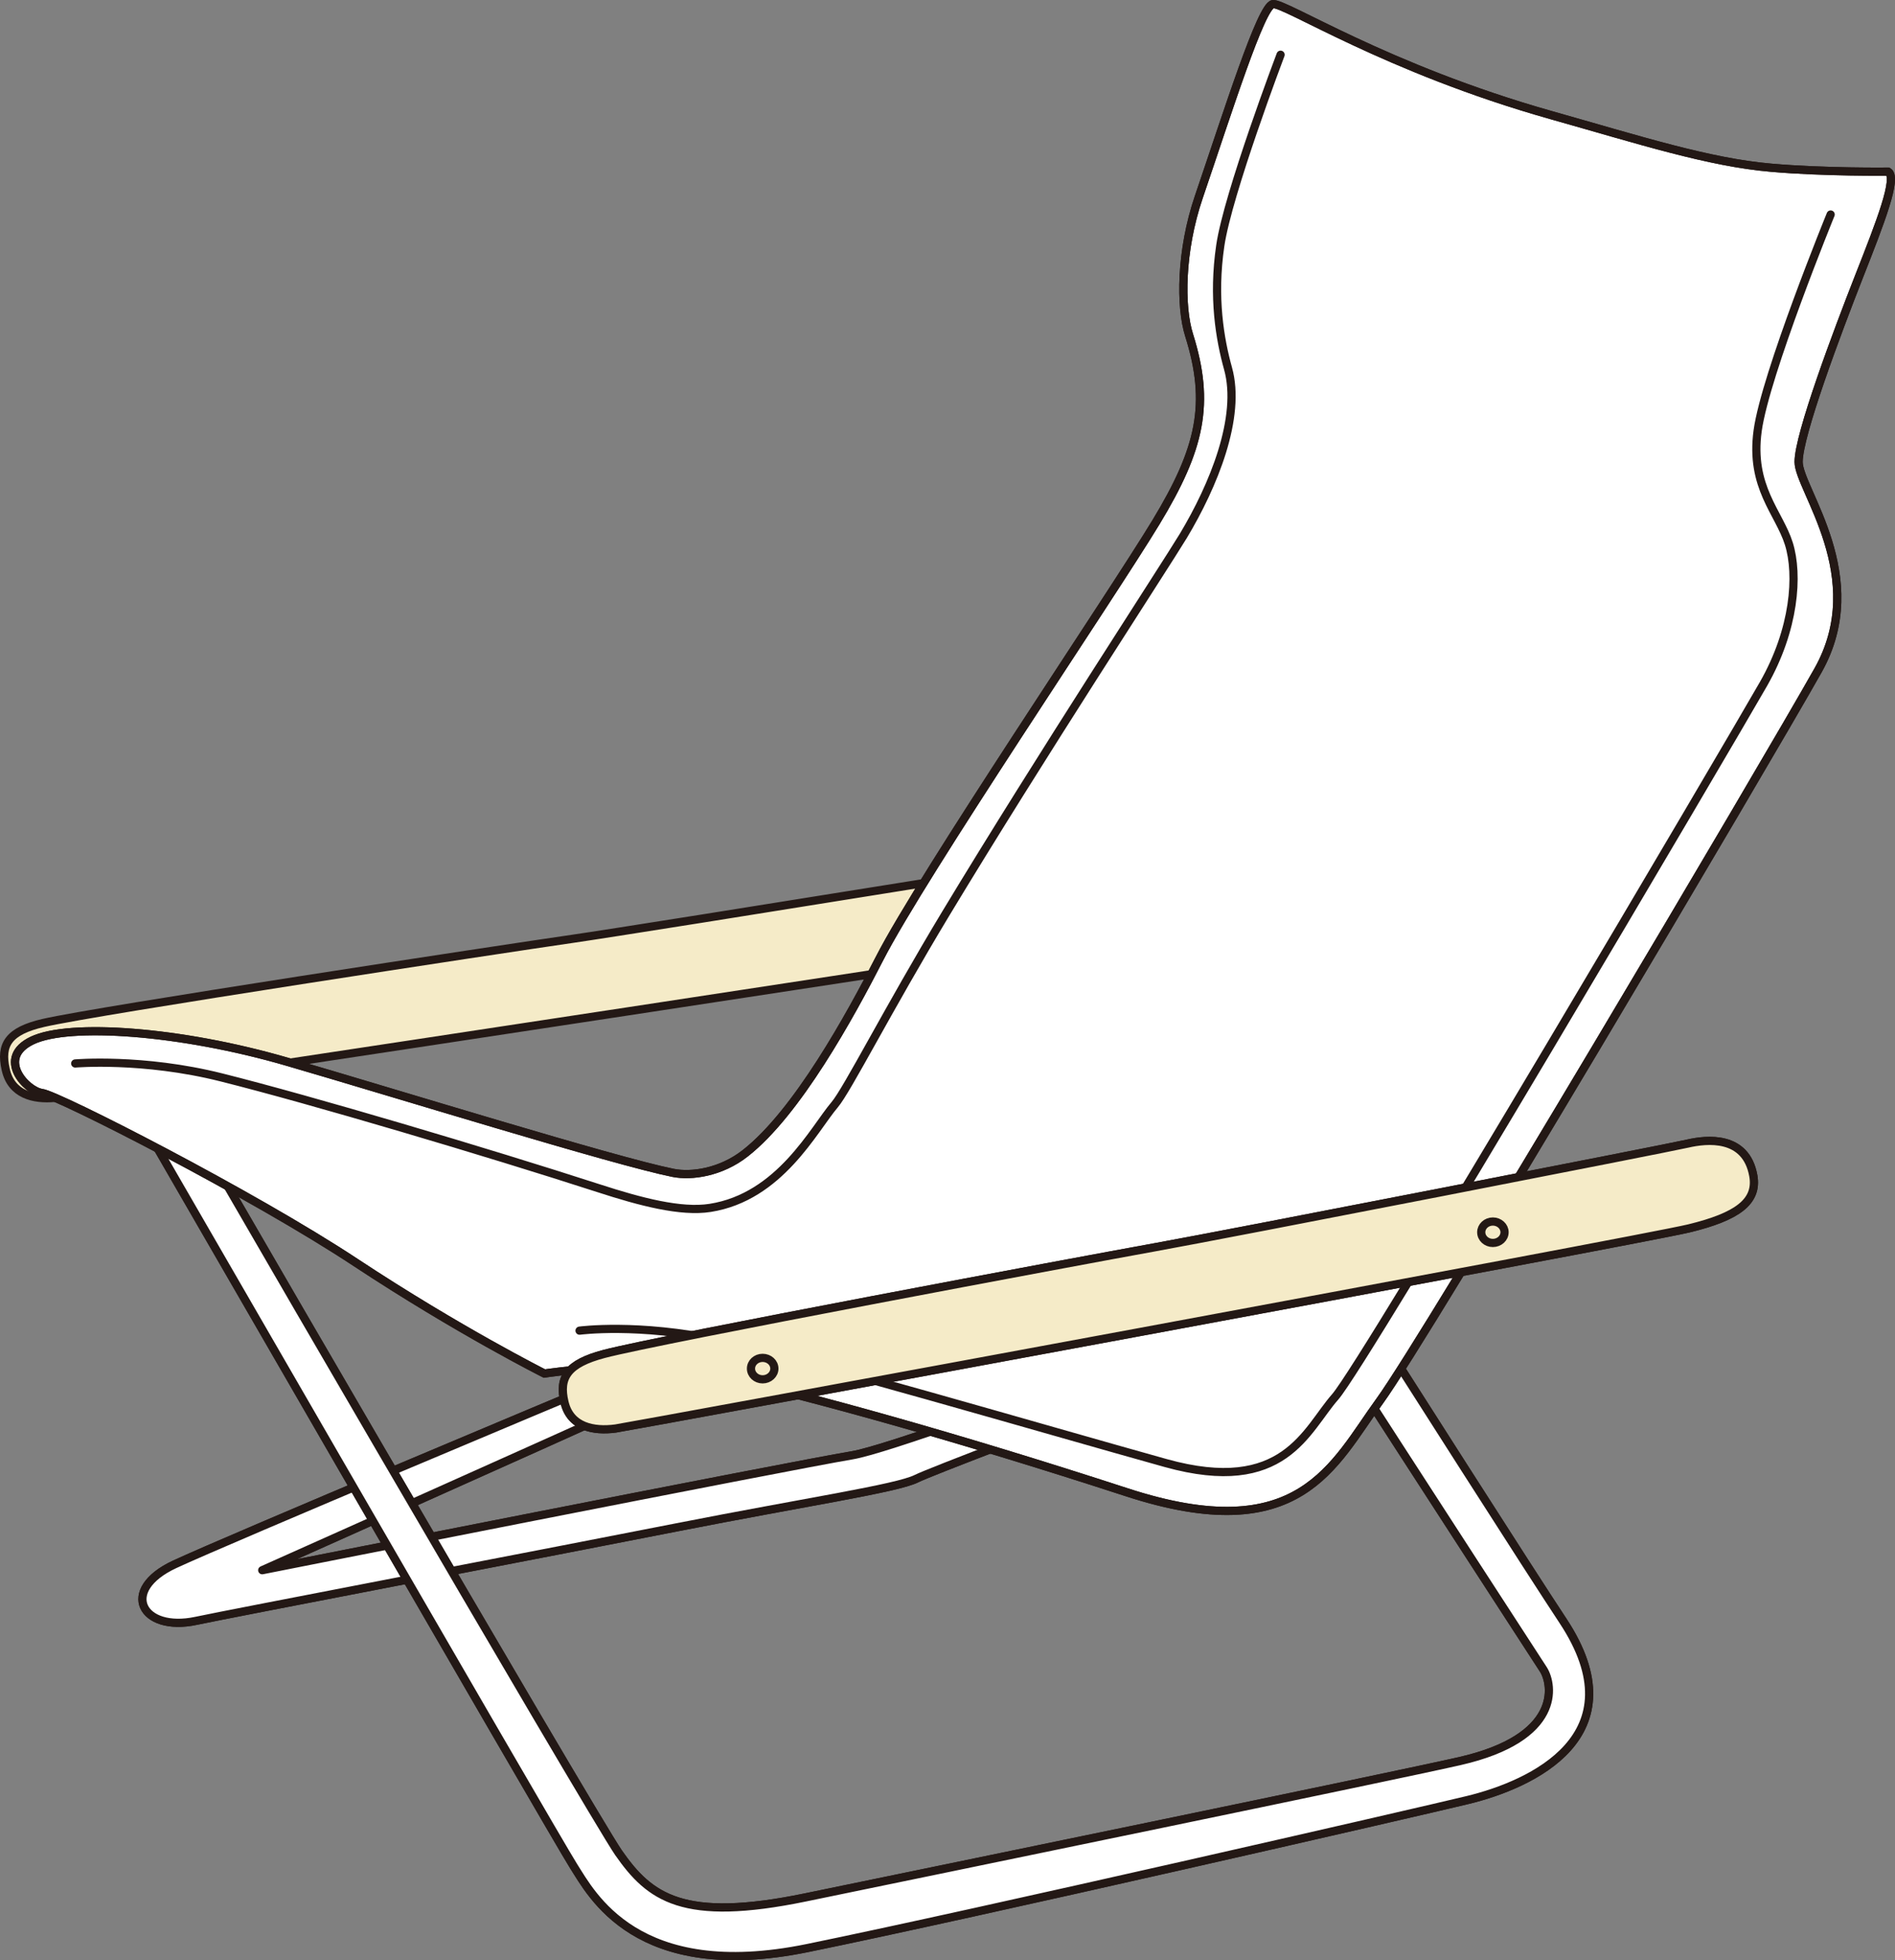 <?xml version="1.0" encoding="UTF-8"?><svg id="b" xmlns="http://www.w3.org/2000/svg" viewBox="0 0 115.584 119.527"><rect x="0" y="0" width="115.584" height="119.527" fill="#808080" stroke="none"/><g id="c"><path d="M23.12,90.759c0,.324-.16,.589-.35,.589s-.344-.265-.344-.589c0-.327,.154-.591,.344-.591s.35,.264,.35,.591" style="fill:#e4e4e4;"/><path d="M23.12,90.759c0,.324-.16,.589-.35,.589s-.344-.265-.344-.589c0-.327,.154-.591,.344-.591s.35,.264,.35,.591" style="fill:none; stroke:#231815; stroke-miterlimit:10; stroke-width:.5px;"/><path d="M23.12,90.759c0,.324-.16,.589-.35,.589s-.344-.265-.344-.589c0-.327,.154-.591,.344-.591s.35,.264,.35,.591" style="fill:#e4e4e4;"/><path d="M23.12,90.759c0,.324-.16,.589-.35,.589s-.344-.265-.344-.589c0-.327,.154-.591,.344-.591s.35,.264,.35,.591Z" style="fill:none; stroke:#231815; stroke-linecap:round; stroke-linejoin:round; stroke-width:.5px;"/><path d="M59.312,86.404c-3.596,1.274-6.324,2.164-7.335,2.335-3.777,.63-35.983,7.007-35.983,7.007,0,0,19.95-8.909,20.665-9.264,.713-.358,0-2.14-.832-1.783,0,0-21.853,9.146-25.177,10.691-3.385,1.573-2.027,4.153,1.307,3.444,1.87-.404,22.261-4.308,29.329-5.703,7.843-1.541,13.428-2.373,14.61-2.967,.395-.199,2.532-1.038,5.601-2.212l-2.185-1.548Z" style="fill:#e4e4e4;"/><path d="M59.312,86.404c-3.596,1.274-6.324,2.164-7.335,2.335-3.777,.63-35.983,7.007-35.983,7.007,0,0,19.95-8.909,20.665-9.264,.713-.358,0-2.14-.832-1.783,0,0-21.853,9.146-25.177,10.691-3.385,1.573-2.027,4.153,1.307,3.444,1.87-.404,22.261-4.308,29.329-5.703,7.843-1.541,13.428-2.373,14.61-2.967,.395-.199,2.532-1.038,5.601-2.212l-2.185-1.548Z" style="fill:none; stroke:#231815; stroke-miterlimit:10; stroke-width:.5px;"/><path d="M59.312,86.404c-3.596,1.274-6.324,2.164-7.335,2.335-3.777,.63-35.983,7.007-35.983,7.007,0,0,19.95-8.909,20.665-9.264,.713-.358,0-2.14-.832-1.783,0,0-21.853,9.146-25.177,10.691-3.385,1.573-2.027,4.153,1.307,3.444,1.87-.404,22.261-4.308,29.329-5.703,7.843-1.541,13.428-2.373,14.61-2.967,.395-.199,2.532-1.038,5.601-2.212l-2.185-1.548Z" style="fill:#fff;"/><path d="M59.312,86.404c-3.596,1.274-6.324,2.164-7.335,2.335-3.777,.63-35.983,7.007-35.983,7.007,0,0,19.95-8.909,20.665-9.264,.713-.358,0-2.14-.832-1.783,0,0-21.853,9.146-25.177,10.691-3.385,1.573-2.027,4.153,1.307,3.444,1.87-.404,22.261-4.308,29.329-5.703,7.843-1.541,13.428-2.373,14.61-2.967,.395-.199,2.532-1.038,5.601-2.212l-2.185-1.548Z" style="fill:none; stroke:#231815; stroke-linecap:round; stroke-linejoin:round; stroke-width:.5px;"/><path d="M89.04,107.385c6.204-1.418,5.696-4.63,5.102-5.579,0,0-28.268-43.474-28.737-45.02-.482-1.543,1.896-1.661,2.489-.948,0,0,23.385,36.868,27.44,42.996,4.63,7.007-1.906,9.98-5.824,10.927-3.108,.75-29.808,6.887-40.267,9.026-10.447,2.138-13.177-3.324-14.252-4.989-1.067-1.663-28.148-48.576-28.148-48.576-.472-1.31,1.665-2.497,2.497-.833,.833,1.667,26.826,46.331,28.385,48.581,1.902,2.727,3.92,4.275,11.404,2.727,7.484-1.543,35.746-7.363,39.911-8.312" style="fill:#e4e4e4;"/><path d="M89.04,107.385c6.204-1.418,5.696-4.63,5.102-5.579,0,0-28.268-43.474-28.737-45.02-.482-1.543,1.896-1.661,2.489-.948,0,0,23.385,36.868,27.44,42.996,4.63,7.007-1.906,9.98-5.824,10.927-3.108,.75-29.808,6.887-40.267,9.026-10.447,2.138-13.177-3.324-14.252-4.989-1.067-1.663-28.148-48.576-28.148-48.576-.472-1.31,1.665-2.497,2.497-.833,.833,1.667,26.826,46.331,28.385,48.581,1.902,2.727,3.92,4.275,11.404,2.727,7.484-1.543,35.746-7.363,39.911-8.312" style="fill:none; stroke:#231815; stroke-miterlimit:10; stroke-width:.5px;"/><path d="M89.04,107.385c6.204-1.418,5.696-4.63,5.102-5.579,0,0-28.268-43.474-28.737-45.02-.482-1.543,1.896-1.661,2.489-.948,0,0,23.385,36.868,27.44,42.996,4.63,7.007-1.906,9.98-5.824,10.927-3.108,.75-29.808,6.887-40.267,9.026-10.447,2.138-13.177-3.324-14.252-4.989-1.067-1.663-28.148-48.576-28.148-48.576-.472-1.31,1.665-2.497,2.497-.833,.833,1.667,26.826,46.331,28.385,48.581,1.902,2.727,3.92,4.275,11.404,2.727,7.484-1.543,35.746-7.363,39.911-8.312" style="fill:#fff;"/><path d="M89.04,107.385c6.204-1.418,5.696-4.63,5.102-5.579,0,0-28.268-43.474-28.737-45.02-.482-1.543,1.896-1.661,2.489-.948,0,0,23.385,36.868,27.44,42.996,4.63,7.007-1.906,9.98-5.824,10.927-3.108,.75-29.808,6.887-40.267,9.026-10.447,2.138-13.177-3.324-14.252-4.989-1.067-1.663-28.148-48.576-28.148-48.576-.472-1.31,1.665-2.497,2.497-.833,.833,1.667,26.826,46.331,28.385,48.581,1.902,2.727,3.92,4.275,11.404,2.727,7.484-1.543,35.746-7.363,39.911-8.312Z" style="fill:none; stroke:#231815; stroke-linecap:round; stroke-linejoin:round; stroke-width:.5px;"/><path d="M78.634,52.971c.27,1.589-.641,2.42-3.761,3.045-2.831,.565-70.766,10.855-71.537,10.929-1.281,.12-2.651-.203-2.988-1.733-.347-1.525,.18-2.349,2.3-2.837,3.253-.752,27.963-4.505,32.235-5.123,4.281-.617,38.794-6.185,39.9-6.404,1.115-.219,3.425-.39,3.851,2.123" style="fill:#f5ebc8;"/><path d="M78.634,52.971c.27,1.589-.641,2.42-3.761,3.045-2.831,.565-70.766,10.855-71.537,10.929-1.281,.12-2.651-.203-2.988-1.733-.347-1.525,.18-2.349,2.3-2.837,3.253-.752,27.963-4.505,32.235-5.123,4.281-.617,38.794-6.185,39.9-6.404,1.115-.219,3.425-.39,3.851,2.123Z" style="fill:none; stroke:#231815; stroke-linecap:round; stroke-linejoin:round; stroke-width:.5px;"/><path d="M73.121,12.011c1.78-5.226,3.797-11.639,4.513-11.758,.714-.122,6.883,3.919,16.984,6.769,5.435,1.534,9.625,2.881,13.421,3.206,3.255,.284,7.124,.237,7.124,.237,.6,.358-.471,3.087-1.781,6.417-1.304,3.324-3.677,9.624-3.677,11.283,0,1.662,4.393,7.006,1.187,12.708-3.212,5.704-23.876,40.619-26.725,44.539-2.854,3.919-4.868,9.026-15.44,5.582-10.575-3.443-19.241-5.817-24.471-7.004-5.222-1.191-11.046-.235-11.046-.235,0,0-5.22-2.616-11.517-6.773-6.297-4.161-18.169-10.216-19.127-10.334-.948-.121-2.842-2.138-.589-3.208,2.253-1.066,9.024-.596,15.556,1.306,6.537,1.902,19.956,6.056,23.518,6.771,1.132,.226,2.92-.032,4.399-1.19,3.173-2.479,6.408-8.391,8.193-11.875,2.613-5.106,14.131-22.091,16.864-26.607,2.733-4.512,3.328-7.243,2.024-11.403-.552-1.735-.529-5.147,.59-8.431" style="fill:#fff;"/><path d="M73.121,12.011c1.78-5.226,3.797-11.639,4.513-11.758,.714-.122,6.883,3.919,16.984,6.769,5.435,1.534,9.625,2.881,13.421,3.206,3.255,.284,7.124,.237,7.124,.237,.6,.358-.471,3.087-1.781,6.417-1.304,3.324-3.677,9.624-3.677,11.283,0,1.662,4.393,7.006,1.187,12.708-3.212,5.704-23.876,40.619-26.725,44.539-2.854,3.919-4.868,9.026-15.44,5.582-10.575-3.443-19.241-5.817-24.471-7.004-5.222-1.191-11.046-.235-11.046-.235,0,0-5.22-2.616-11.517-6.773-6.297-4.161-18.169-10.216-19.127-10.334-.948-.121-2.842-2.138-.589-3.208,2.253-1.066,9.024-.596,15.556,1.306,6.537,1.902,19.956,6.056,23.518,6.771,1.132,.226,2.92-.032,4.399-1.19,3.173-2.479,6.408-8.391,8.193-11.875,2.613-5.106,14.131-22.091,16.864-26.607,2.733-4.512,3.328-7.243,2.024-11.403-.552-1.735-.529-5.147,.59-8.431" style="fill:none; stroke:#231815; stroke-miterlimit:10; stroke-width:.5px;"/><path d="M78.108,3.337s-3.219,8.488-3.679,11.646c-.465,3.16-.019,5.709,.472,7.481,.834,2.971-.892,7.161-2.727,10.215-1.152,1.902-8.648,13.356-14.495,23.039-3.533,5.862-6.007,10.748-6.768,11.642-1.282,1.508-3.345,5.628-7.601,6.294-1.777,.279-4.254-.373-6.769-1.19-6.91-2.236-17.557-5.394-23.045-6.769-4.786-1.201-8.909-.848-8.909-.848M111.659,13.08s-3.979,9.741-4.452,13.182c-.473,3.447,1.306,4.989,1.902,6.89,.596,1.903,.351,5.228-1.547,8.554-1.895,3.325-24.343,41.453-26.124,43.471-1.781,2.017-3.09,6.053-10.337,4.035-7.247-2.018-22.214-6.413-27.201-7.483-4.987-1.069-8.551-.59-8.551-.59M73.121,12.011c1.78-5.226,3.797-11.639,4.513-11.758,.714-.122,6.883,3.919,16.984,6.769,5.435,1.534,9.625,2.881,13.421,3.206,3.255,.284,7.124,.237,7.124,.237,.6,.358-.471,3.087-1.781,6.417-1.304,3.324-3.677,9.624-3.677,11.283,0,1.662,4.393,7.006,1.187,12.708-3.212,5.704-23.876,40.619-26.725,44.539-2.854,3.919-4.868,9.026-15.44,5.582-10.575-3.443-19.241-5.817-24.471-7.004-5.222-1.191-11.046-.235-11.046-.235,0,0-5.22-2.616-11.517-6.773-6.297-4.161-18.169-10.216-19.127-10.334-.948-.121-2.842-2.138-.589-3.208,2.253-1.066,9.024-.596,15.556,1.306,6.537,1.902,19.956,6.056,23.518,6.771,1.132,.226,2.92-.032,4.399-1.19,3.173-2.479,6.408-8.391,8.193-11.875,2.613-5.106,14.131-22.091,16.864-26.607,2.733-4.512,3.328-7.243,2.024-11.403-.552-1.735-.529-5.147,.59-8.431Z" style="fill:none; stroke:#231815; stroke-linecap:round; stroke-linejoin:round; stroke-width:.5px;"/><path d="M106.942,71.693c.279,1.581-.98,2.493-3.919,3.208-2.944,.714-64.678,12.099-65.477,12.205-1.334,.177-2.76-.09-3.116-1.606-.359-1.51,.189-2.352,2.404-2.938,3.386-.892,29.13-5.698,33.585-6.503,4.454-.801,31.355-6.054,32.515-6.325,1.154-.267,3.562-.535,4.008,1.959" style="fill:#e4e4e4;"/><path d="M106.942,71.693c.279,1.581-.98,2.493-3.919,3.208-2.944,.714-64.678,12.099-65.477,12.205-1.334,.177-2.76-.09-3.116-1.606-.359-1.51,.189-2.352,2.404-2.938,3.386-.892,29.13-5.698,33.585-6.503,4.454-.801,31.355-6.054,32.515-6.325,1.154-.267,3.562-.535,4.008,1.959" style="fill:none; stroke:#231815; stroke-miterlimit:10; stroke-width:.5px;"/><path d="M47.232,83.453c0,.36-.322,.654-.717,.654-.393,0-.709-.294-.709-.654,0-.364,.316-.655,.709-.655,.395,0,.717,.291,.717,.655m44.537-8.316c0,.364-.321,.654-.714,.654s-.708-.29-.708-.654c0-.357,.315-.653,.708-.653s.714,.296,.714,.653m15.173-3.444c.279,1.581-.98,2.493-3.919,3.208-2.944,.714-64.678,12.099-65.477,12.205-1.334,.177-2.76-.09-3.116-1.606-.359-1.51,.189-2.352,2.404-2.938,3.386-.892,29.13-5.698,33.585-6.503,4.454-.801,31.355-6.054,32.515-6.325,1.154-.267,3.562-.535,4.008,1.959" style="fill:#f5ebc8;"/><path d="M47.232,83.453c0,.36-.322,.654-.717,.654-.393,0-.709-.294-.709-.654,0-.364,.316-.655,.709-.655,.395,0,.717,.291,.717,.655Zm44.537-8.316c0,.364-.321,.654-.714,.654s-.708-.29-.708-.654c0-.357,.315-.653,.708-.653s.714,.296,.714,.653Zm15.173-3.444c.279,1.581-.98,2.493-3.919,3.208-2.944,.714-64.678,12.099-65.477,12.205-1.334,.177-2.76-.09-3.116-1.606-.359-1.51,.189-2.352,2.404-2.938,3.386-.892,29.13-5.698,33.585-6.503,4.454-.801,31.355-6.054,32.515-6.325,1.154-.267,3.562-.535,4.008,1.959Z" style="fill:none; stroke:#231815; stroke-linecap:round; stroke-linejoin:round; stroke-width:.5px;"/></g></svg>